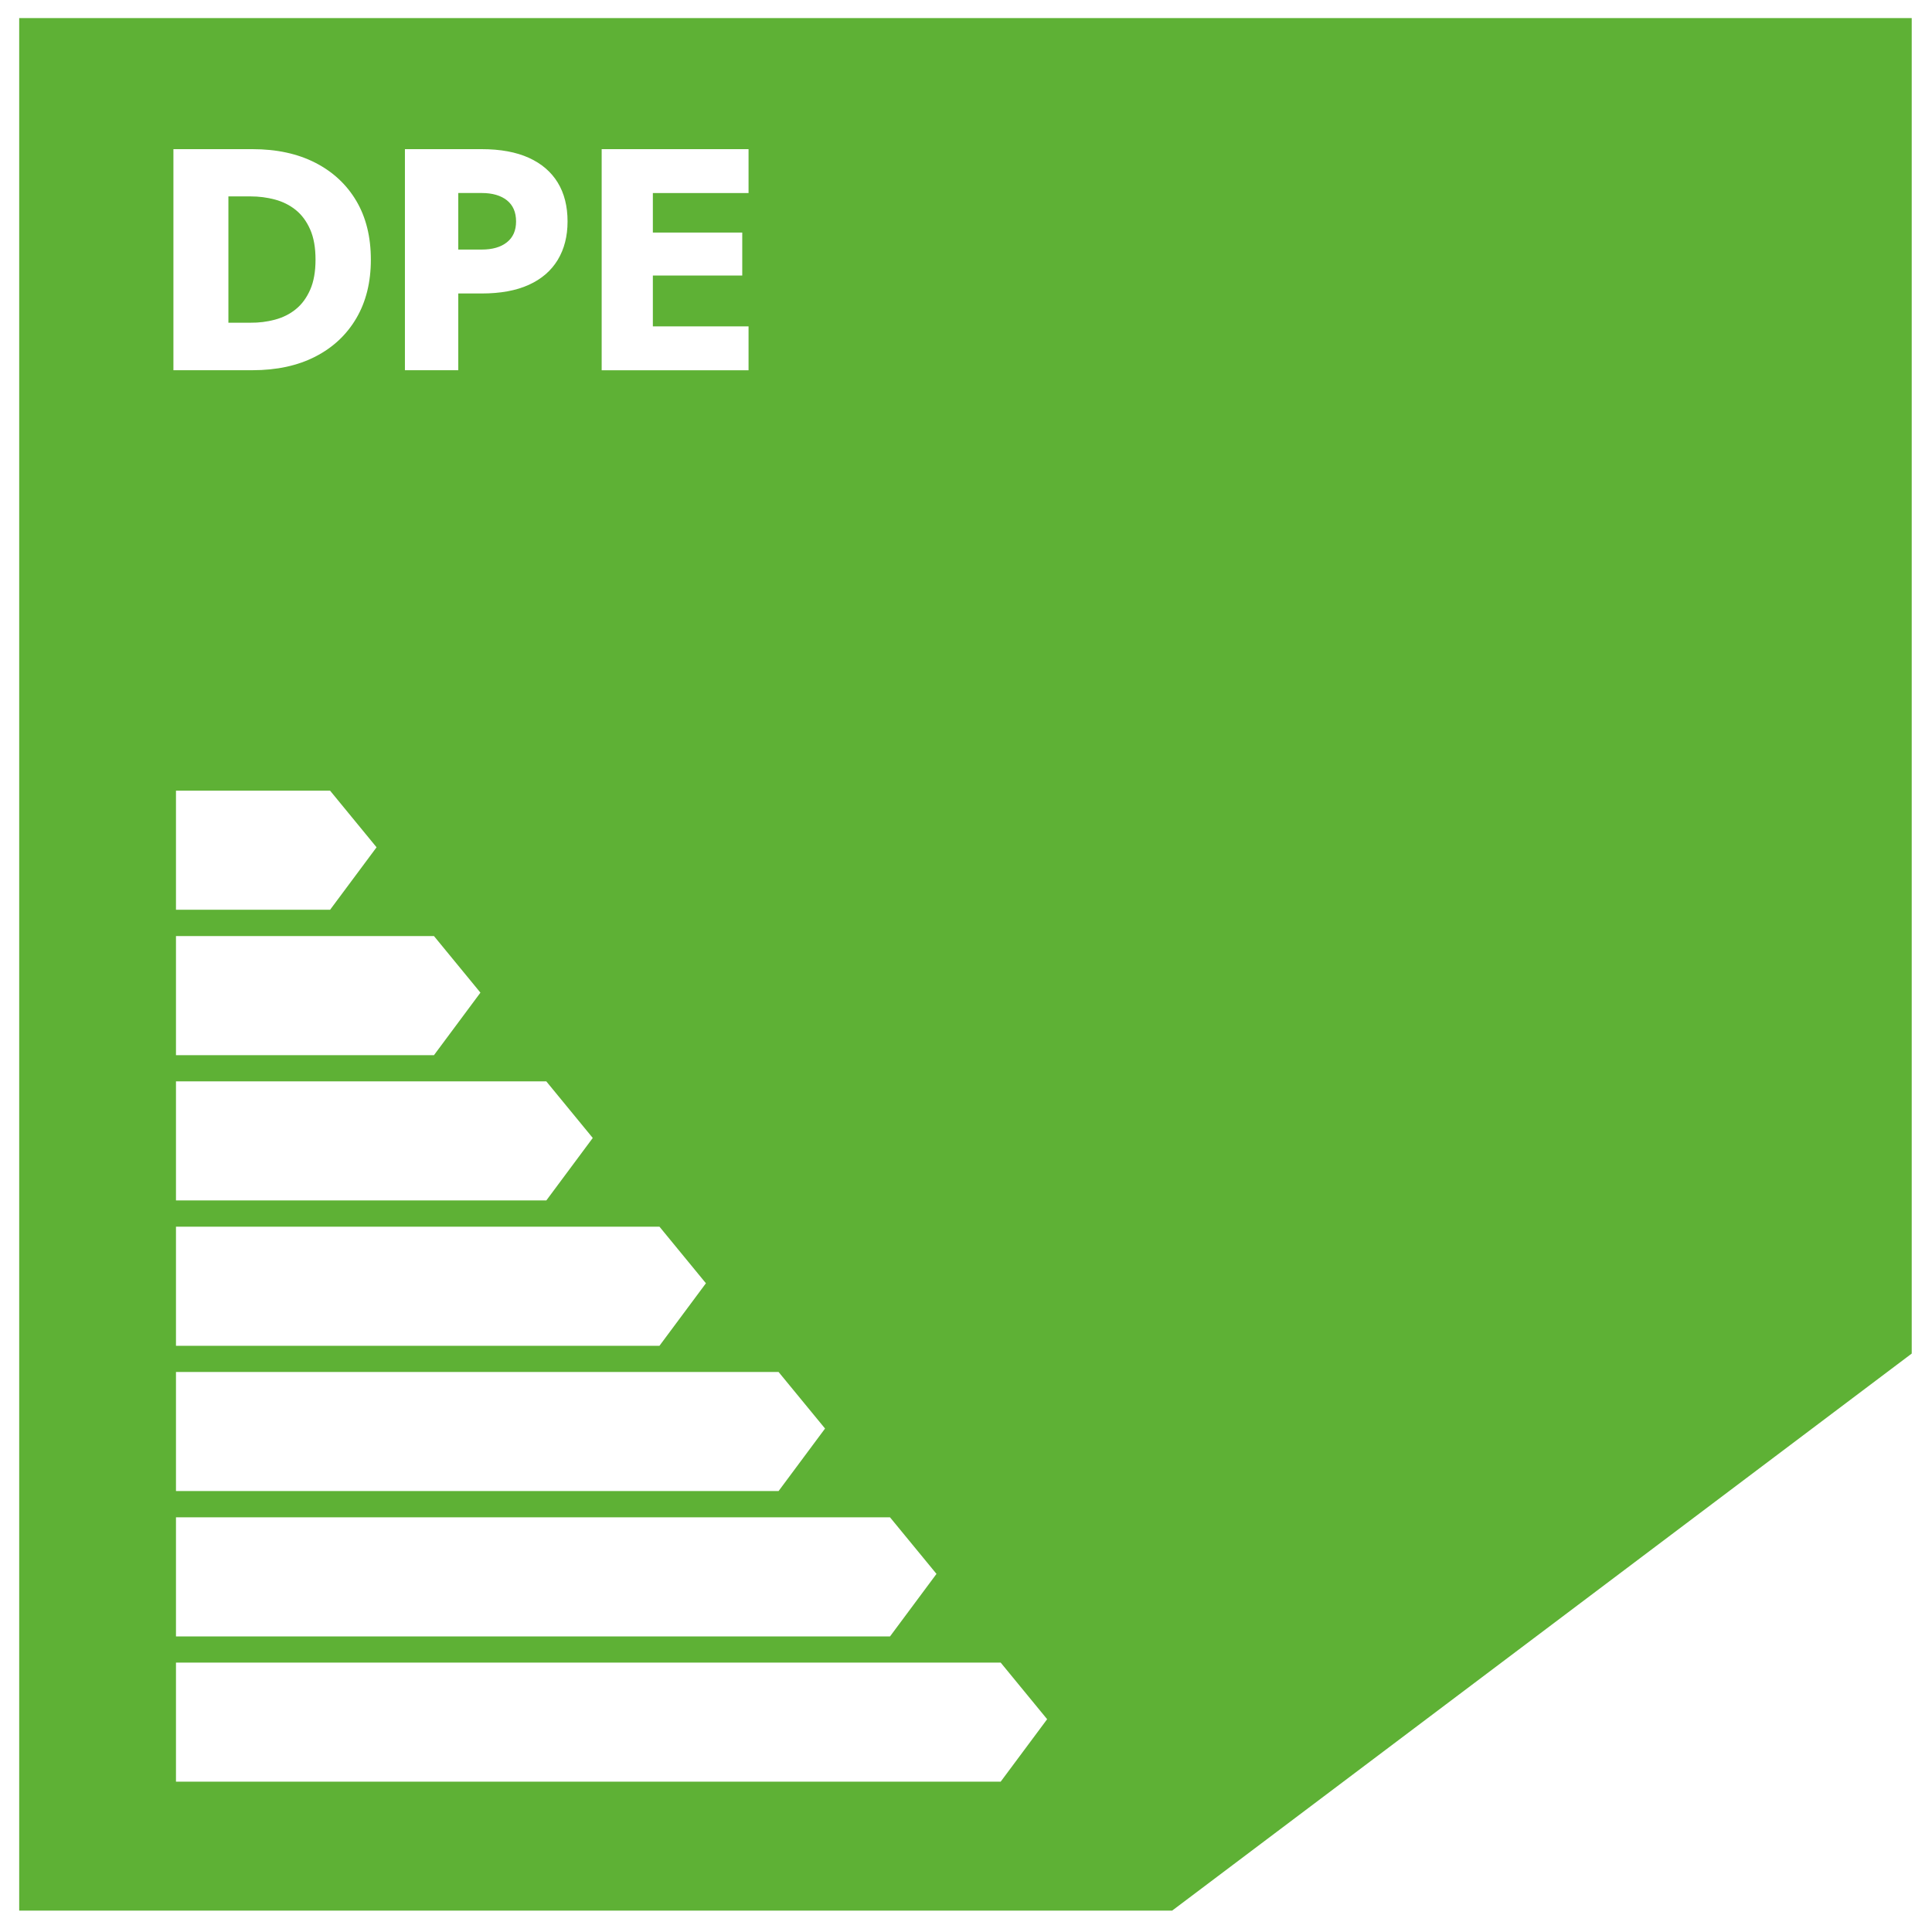 <svg xmlns="http://www.w3.org/2000/svg" xmlns:xlink="http://www.w3.org/1999/xlink" id="Calque_1" x="0px" y="0px" viewBox="0 0 392.49 392.49" style="enable-background:new 0 0 392.49 392.49;" xml:space="preserve"><style type="text/css">	.st0{fill:#5EB135;}</style><path class="st0" d="M102.98,49.22c1.24-0.98,1.86-2.39,1.86-4.23c0-1.88-0.62-3.31-1.86-4.3c-1.24-0.98-2.95-1.48-5.13-1.48H93.1 V50.7h4.75C100.03,50.7,101.74,50.21,102.98,49.22z M3.9,3.67v384.48h234.22l150.25-113.17V3.67H3.9z M190.25,319.74l-9.44,12.7 H35.75v-24.19h145.06L190.25,319.74z M167.61,290.21l-9.44,12.7H35.75v-24.19h122.42L167.61,290.21z M35.75,273.39V249.2h98.22 l9.44,11.5l-9.44,12.7H35.75z M122.23,30.3h7.19h3.21h19.44v8.92h-19.44v8.02h18.16v8.73h-18.16v10.33h19.44v8.92h-19.44h-3.21 h-7.19V30.3z M110.99,243.87H35.75v-24.19h75.23l9.44,11.5L110.99,243.87z M35.75,214.35v-24.19h52.41l9.44,11.5l-9.44,12.7H35.75z  M82.26,30.3h6.8h4.04h4.75c3.81,0,7,0.59,9.59,1.76c2.59,1.18,4.54,2.86,5.87,5.04c1.33,2.18,1.99,4.81,1.99,7.89 c0,2.99-0.66,5.59-1.99,7.8c-1.33,2.2-3.28,3.89-5.87,5.07c-2.59,1.18-5.79,1.76-9.59,1.76H93.1v15.59H82.26V30.3z M67.06,184.82 H35.75v-24.19h31.31l9.44,11.5L67.06,184.82z M35.23,30.3h7.19h3.98h4.88c4.92,0,9.17,0.92,12.77,2.76 c3.59,1.84,6.37,4.43,8.34,7.76c1.97,3.34,2.95,7.31,2.95,11.93c0,4.58-0.98,8.54-2.95,11.9c-1.97,3.36-4.75,5.96-8.34,7.8 c-3.59,1.84-7.85,2.76-12.77,2.76h-4.88h-3.98h-7.19V30.3z M203.29,361.95H35.75v-24.19h167.54l9.44,11.5L203.29,361.95z  M55.86,64.94c1.6-0.43,3.02-1.13,4.23-2.12c1.22-0.98,2.19-2.3,2.92-3.95c0.73-1.65,1.09-3.69,1.09-6.13 c0-2.44-0.36-4.48-1.09-6.13c-0.73-1.65-1.7-2.96-2.92-3.95c-1.22-0.98-2.63-1.69-4.23-2.12c-1.6-0.43-3.26-0.64-4.97-0.64h-4.49 v25.66h4.49C52.59,65.58,54.25,65.37,55.86,64.94z"></path></svg>